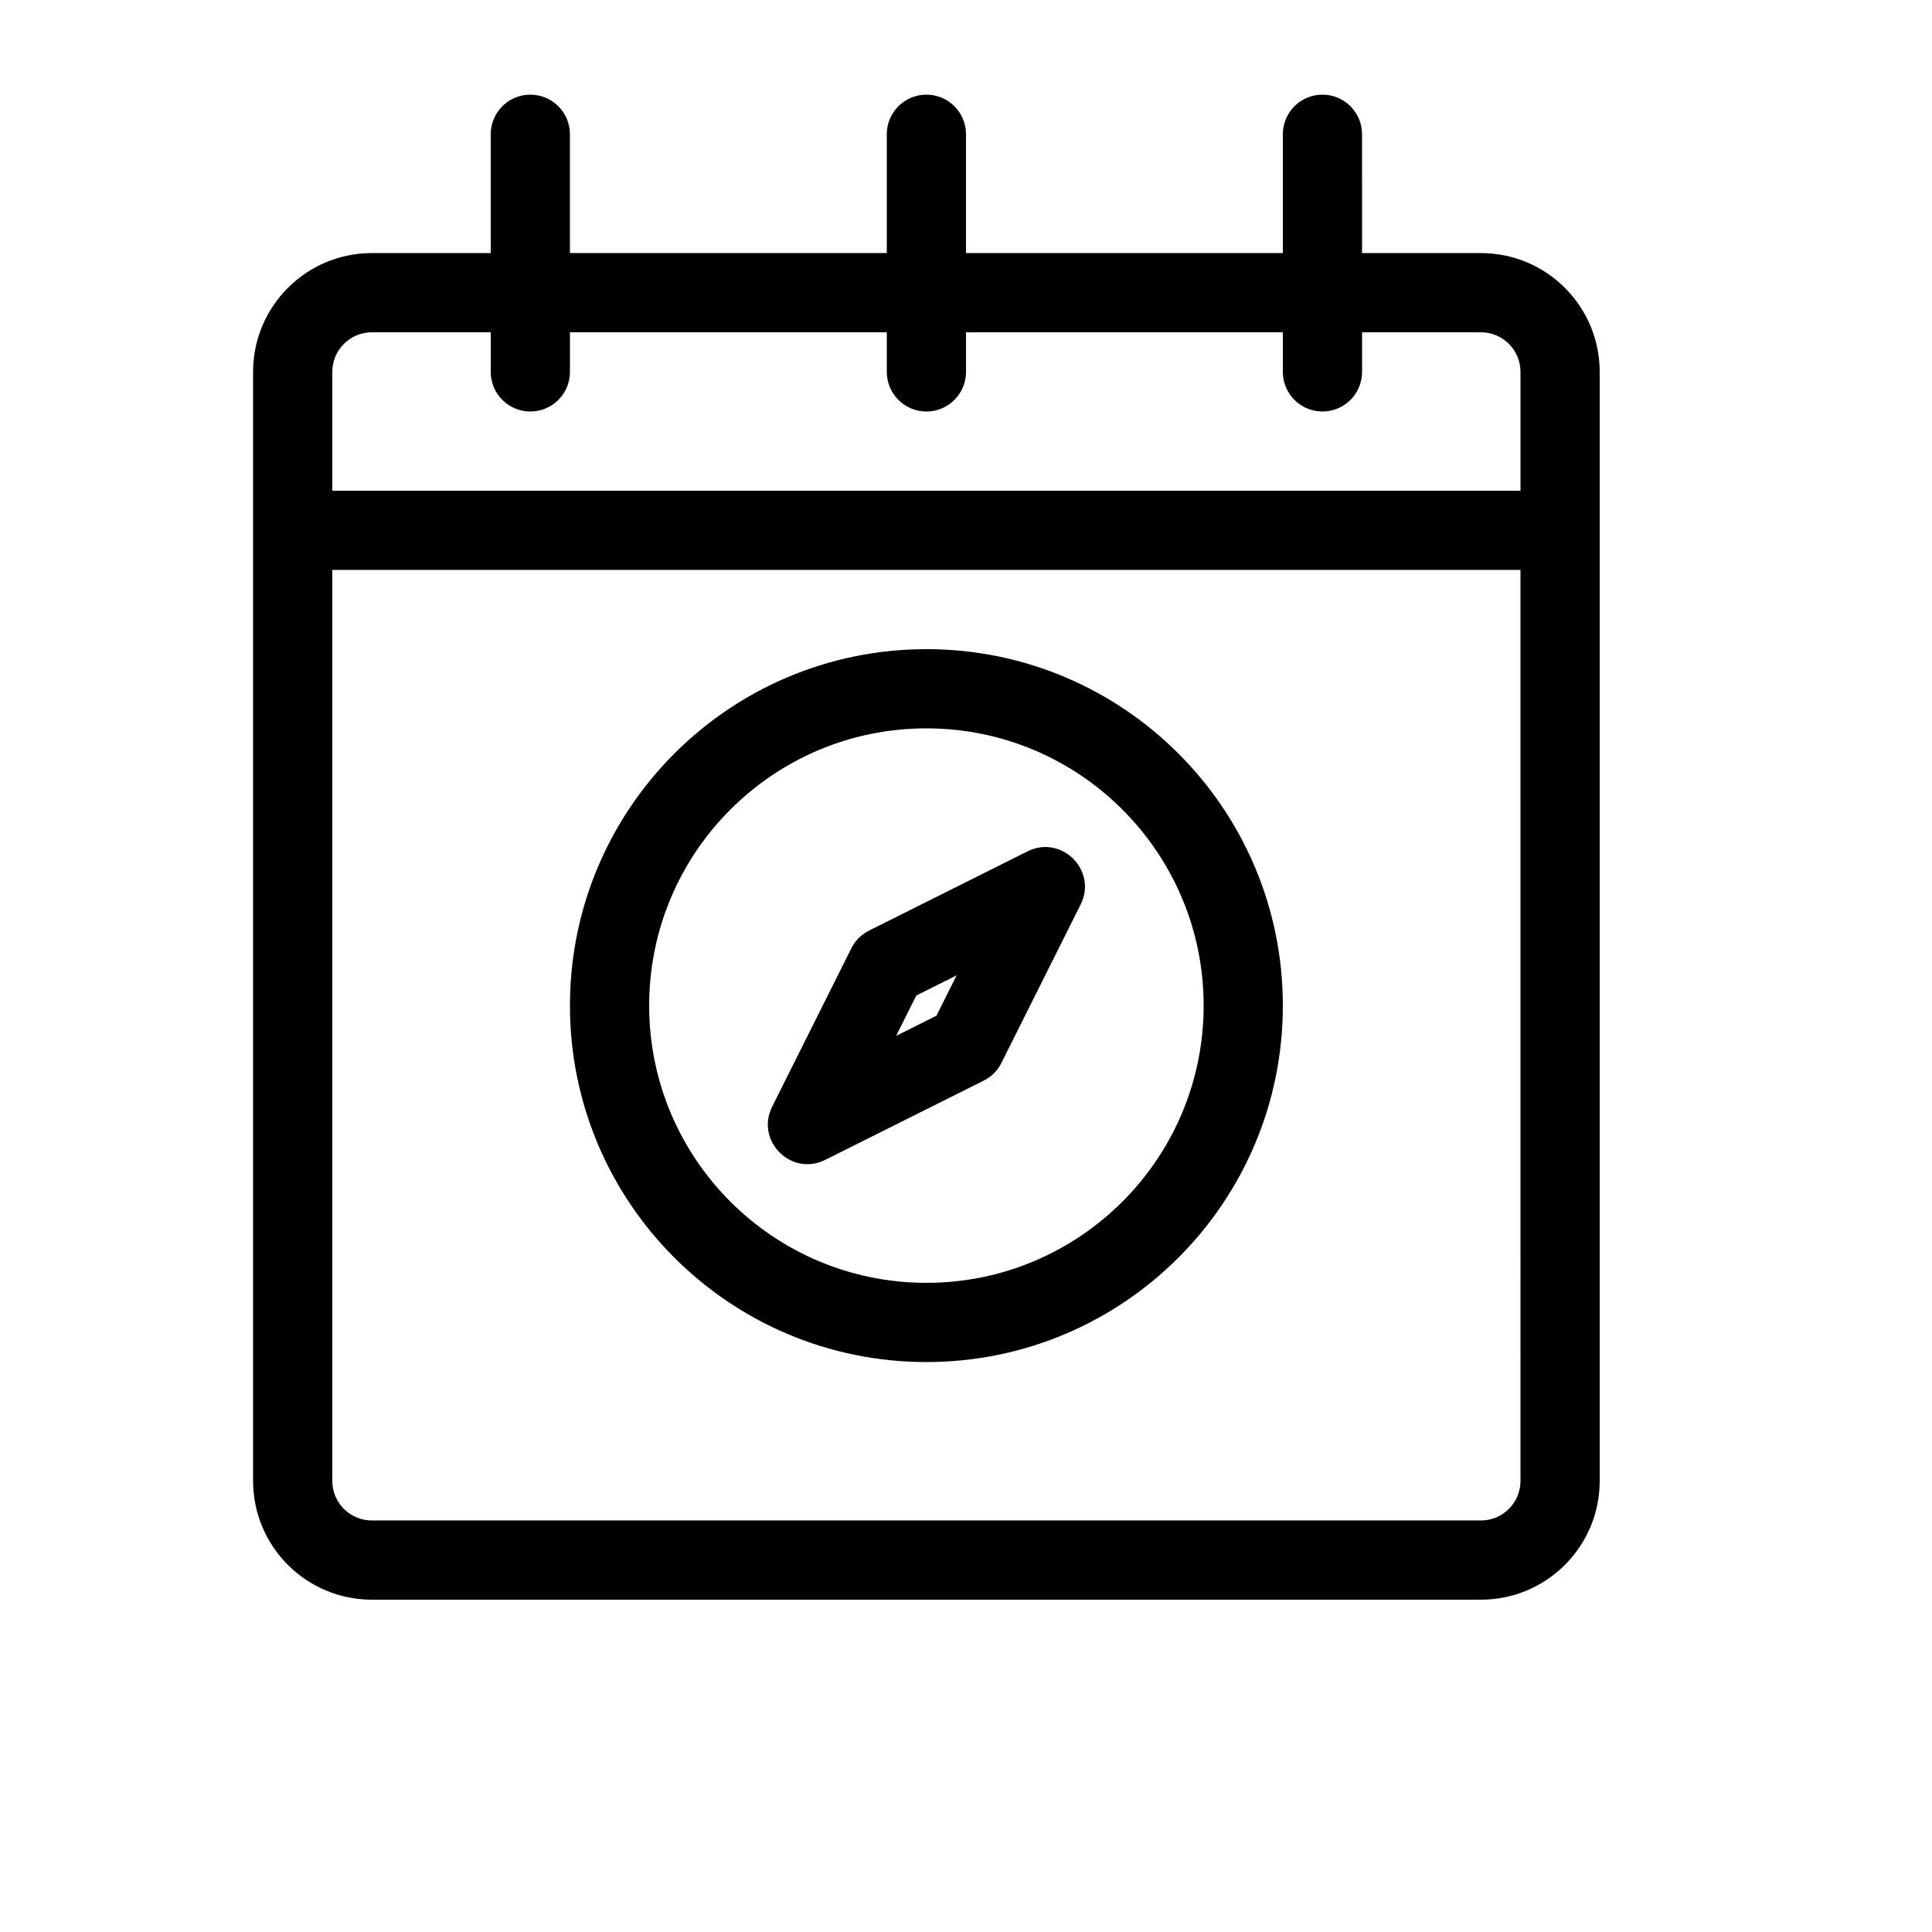 <?xml version="1.0" encoding="UTF-8"?>
<!-- Uploaded to: ICON Repo, www.iconrepo.com, Generator: ICON Repo Mixer Tools -->
<svg fill="#000000" width="800px" height="800px" version="1.1" viewBox="144 144 512 512" xmlns="http://www.w3.org/2000/svg">
 <path d="m504.96 232.06v10.496c0 5.797-4.699 10.496-10.496 10.496-5.797 0-10.496-4.699-10.496-10.496v-10.496h-83.965v10.496c0 5.797-4.699 10.496-10.496 10.496s-10.496-4.699-10.496-10.496v-10.496h-83.969v10.496c0 5.797-4.699 10.496-10.496 10.496s-10.496-4.699-10.496-10.496v-10.496h-31.488c-5.805 0-10.496 4.695-10.496 10.496v31.488h314.88v-31.488c0-5.801-4.691-10.496-10.496-10.496zm0-20.992h31.488c17.402 0 31.488 14.098 31.488 31.488v293.89c0 17.391-14.086 31.488-31.488 31.488h-293.89c-17.398 0-31.488-14.098-31.488-31.488v-293.89c0-17.391 14.09-31.488 31.488-31.488h31.488v-31.488c0-5.797 4.699-10.496 10.496-10.496s10.496 4.699 10.496 10.496v31.488h83.969v-31.488c0-5.797 4.699-10.496 10.496-10.496s10.496 4.699 10.496 10.496v31.488h83.965v-31.488c0-5.797 4.699-10.496 10.496-10.496 5.797 0 10.496 4.699 10.496 10.496zm41.984 83.969h-314.88v241.41c0 5.801 4.691 10.496 10.496 10.496h293.89c5.805 0 10.496-4.695 10.496-10.496zm-62.977 115.46c0 52.164-42.297 94.461-94.461 94.461-52.164 0-94.465-42.297-94.465-94.461 0-52.164 42.301-94.465 94.465-94.465 52.164 0 94.461 42.301 94.461 94.465zm-20.988 0c0-40.57-32.902-73.473-73.473-73.473-40.57 0-73.473 32.902-73.473 73.473 0 40.57 32.902 73.469 73.473 73.469 40.57 0 73.473-32.898 73.473-73.469zm-46.68-40.879c9.023-4.508 18.594 5.062 14.082 14.082l-20.992 41.984c-1.016 2.031-2.664 3.68-4.695 4.695l-41.984 20.992c-9.02 4.512-18.59-5.059-14.082-14.082l20.992-41.984c1.016-2.031 2.664-3.68 4.695-4.695zm-24.121 43.551 5.344-10.691-10.691 5.344-5.344 10.691z"/>
</svg>